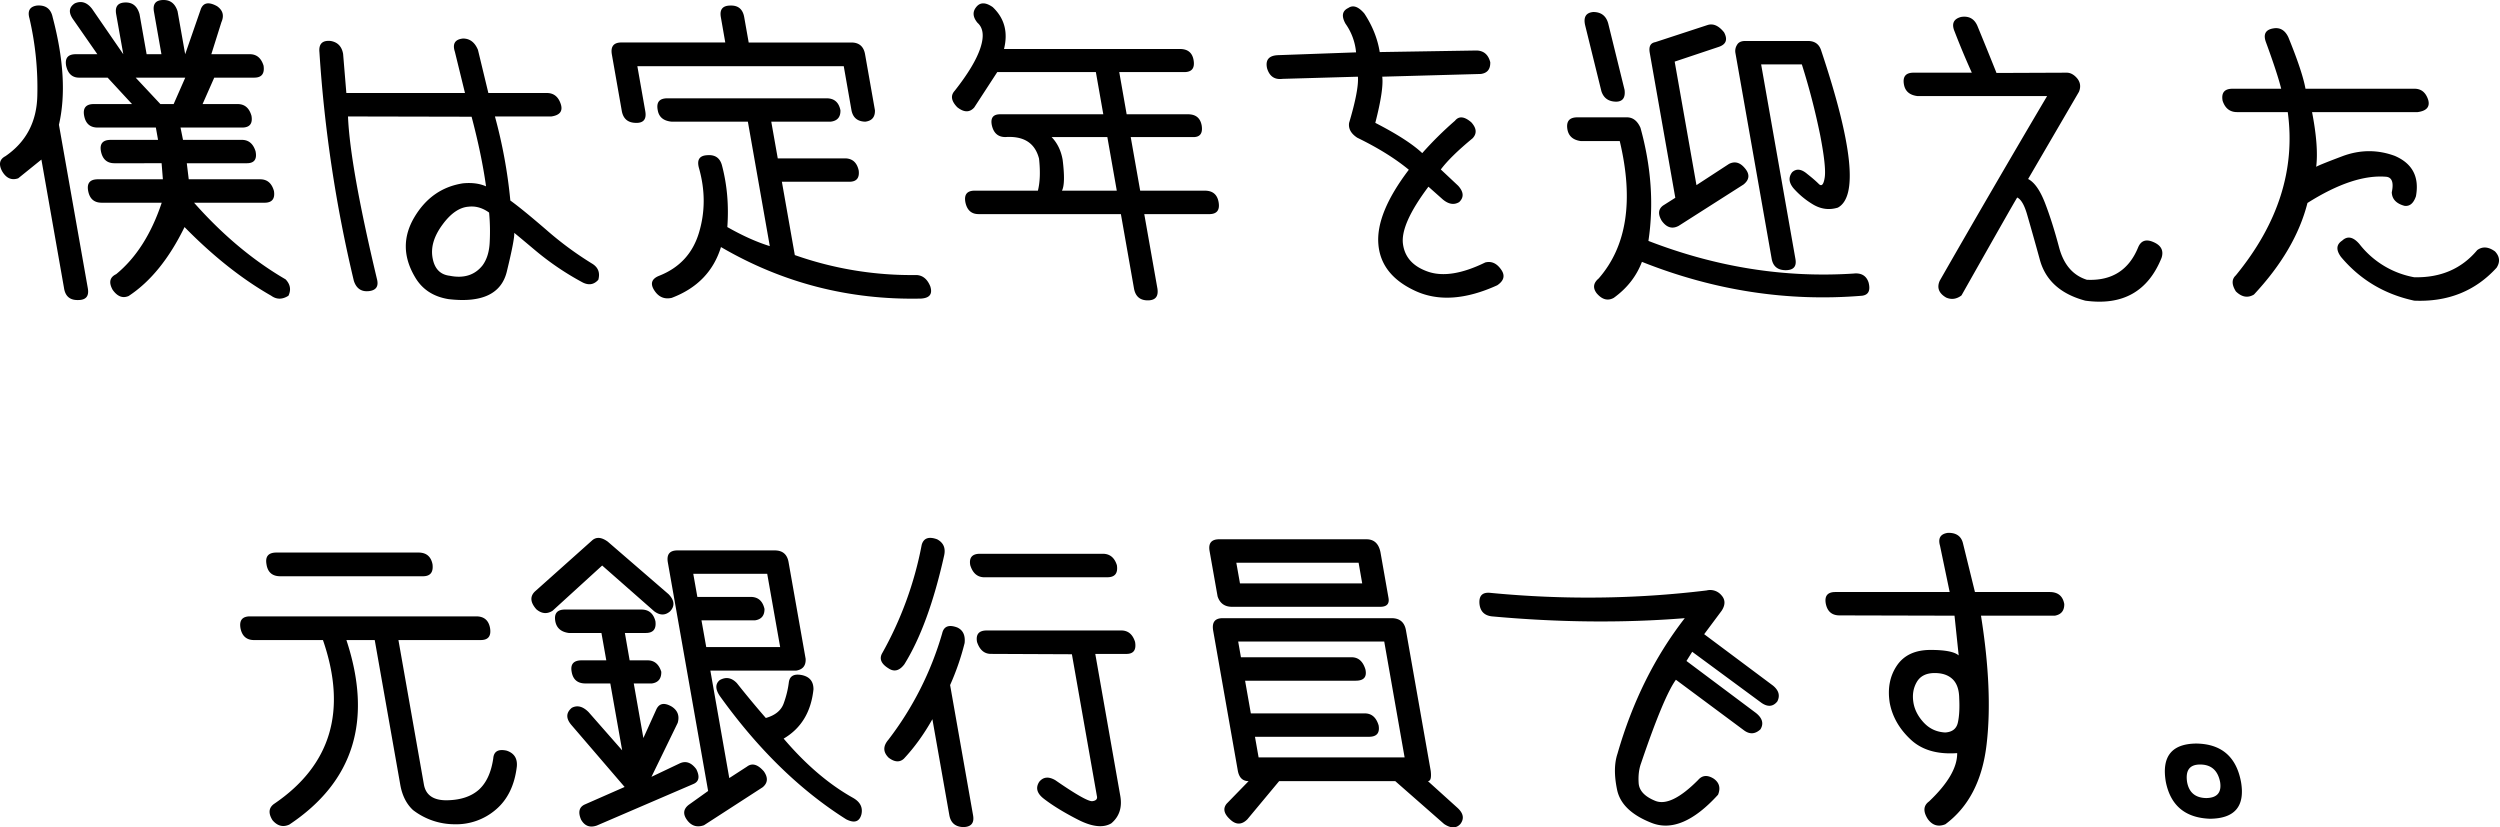 <svg width="139" height="46" viewBox="0 0 139 46" xmlns="http://www.w3.org/2000/svg"><title>title-ex-banker-sm</title><path d="M14.817 31.372c-.078-.434.108-.65.553-.65h7.898c.432 0 .693.216.78.65.054.445-.12.668-.534.668h-7.928c-.445 0-.703-.223-.769-.668zm13.92 11.236c-.122 1.05-.516 1.853-1.17 2.407a3.372 3.372 0 0 1-2.29.814 3.79 3.79 0 0 1-2.312-.789c-.369-.34-.608-.818-.712-1.422l-1.418-8.031H19.26c1.47 4.454.411 7.873-3.176 10.261-.35.158-.661.076-.932-.243-.243-.386-.214-.689.08-.905 3.17-2.147 4.08-5.186 2.724-9.113h-3.835c-.41 0-.661-.22-.748-.65-.08-.447.098-.667.533-.667h12.57c.434 0 .69.215.77.645.075.449-.097.672-.518.672h-4.575l1.416 8.03c.105.594.533.888 1.284.878.753-.013 1.34-.208 1.767-.583.421-.38.692-.962.806-1.75.032-.387.282-.529.744-.426.413.137.602.425.567.872zm13.732.278c.246.35.223.647-.066.886l-3.26 2.11c-.373.134-.678.048-.919-.257-.264-.34-.243-.634.07-.877l1.078-.77-2.24-12.709c-.076-.444.1-.666.534-.666h5.41c.436 0 .691.216.768.649l.95 5.378c.019.376-.155.596-.52.654h-4.778l1.052 5.977.984-.637c.283-.215.593-.131.937.262zm-3.923-10.982l.227 1.284h2.962c.413 0 .668.223.771.668.005.365-.168.58-.523.634h-2.981l.265 1.488h4.11l-.72-4.074h-4.11zm9.348 13.38c-.112.408-.392.499-.844.27-2.569-1.62-4.904-3.9-7.012-6.835-.27-.384-.28-.69-.02-.905.343-.195.66-.138.954.17.544.685 1.08 1.332 1.608 1.936.523-.147.854-.421.994-.813.144-.395.238-.785.286-1.176.05-.353.297-.484.735-.394.425.094.636.355.634.79-.133 1.258-.686 2.17-1.658 2.74 1.236 1.452 2.52 2.545 3.851 3.29.404.228.562.533.472.928zM29.818 33.873c-.33-.376-.36-.7-.089-.975l3.184-2.843c.235-.216.53-.195.884.065l3.373 2.915c.335.344.363.664.083.958-.266.229-.556.229-.872 0l-2.9-2.55-2.758 2.515c-.308.196-.611.168-.905-.085zm8.704 9.73l-5.337 2.296c-.384.136-.678.026-.878-.328-.174-.408-.11-.69.193-.836l2.229-.98-2.956-3.442c-.313-.365-.31-.684.02-.959.303-.161.615-.081.934.241l1.865 2.124L33.933 38h-1.385c-.433 0-.691-.215-.764-.649-.078-.423.11-.636.556-.636h1.37l-.27-1.522h-1.817c-.43-.058-.68-.278-.748-.652-.076-.432.103-.65.537-.65h4.25c.41 0 .67.218.78.65.055.435-.124.652-.535.652h-1.164l.265 1.522h.998c.375 0 .629.213.762.636.007.378-.163.596-.521.649h-1.01l.535 3.035.714-1.577c.158-.355.443-.413.861-.172.335.214.446.523.333.907l-1.458 2.998 1.548-.736c.348-.171.661-.07.943.309.216.432.149.712-.191.838zm13.58-13.619c.35.186.483.482.394.893-.58 2.604-1.321 4.624-2.218 6.063-.27.354-.56.43-.87.225-.395-.241-.524-.51-.38-.808a19.857 19.857 0 0 0 2.218-6.061c.104-.376.39-.48.855-.312zm1.117 4.902c.326.147.46.44.413.87a14.071 14.071 0 0 1-.806 2.333l1.277 7.243c.075.425-.104.643-.537.654-.446-.011-.708-.234-.784-.67l-.941-5.328c-.47.837-.998 1.567-1.584 2.194-.232.214-.516.198-.847-.053-.315-.31-.322-.638-.021-.994a17.85 17.85 0 0 0 2.997-5.923c.09-.391.369-.498.833-.326zm8.098-4.096c.388 0 .65.213.782.636.067.447-.11.67-.532.67h-6.87c-.365-.014-.617-.238-.751-.67-.075-.423.106-.636.54-.636h6.831zm1.026 4.264c.377 0 .634.213.767.638.078.456-.094.679-.517.665h-1.696l1.391 7.898c.112.636-.055 1.148-.501 1.523-.443.262-1.056.199-1.832-.195-.778-.397-1.42-.788-1.919-1.174-.386-.298-.47-.61-.253-.943.225-.274.52-.303.893-.087 1.155.801 1.842 1.187 2.055 1.166.21-.025.298-.12.255-.29l-1.389-7.879-4.525-.02c-.356-.01-.606-.231-.75-.664-.074-.425.104-.638.541-.638h7.48zm5.354-1.899l-.445-2.517c-.076-.436.103-.654.535-.654h8.189c.423 0 .682.243.778.721l.446 2.537c.06.328-.094.496-.459.496h-8.24c-.409 0-.678-.195-.804-.583zm1.042-1.867l.203 1.148h6.796l-.2-1.148h-6.8zm12.458 14.526c-.227.25-.53.25-.905 0l-2.716-2.383H71.12l-1.768 2.124c-.32.32-.647.314-.98-.016-.328-.308-.384-.593-.167-.857l1.218-1.251c-.33 0-.53-.193-.601-.583l-1.368-7.774c-.083-.47.09-.703.525-.703H77.4c.449.01.704.246.776.703l1.373 7.793c.043.376-.009.564-.157.564l1.649 1.49c.326.3.38.597.156.893zM68.843 35.67l.153.873h6.15c.376 0 .631.224.77.67.095.425-.084.634-.539.634h-6.15l.32 1.818h6.339c.375 0 .632.222.765.663.074.425-.103.637-.537.637h-6.337l.202 1.147h8.118l-1.133-6.442h-8.12zm24.924 1.08l3.867 2.894c.358.287.44.592.246.907-.287.266-.584.289-.896.069l-3.804-2.826c-.45.619-1.098 2.167-1.938 4.645-.117.321-.16.688-.133 1.1.027.419.335.748.918.986.586.242 1.384-.147 2.39-1.16.228-.265.517-.29.864-.072.312.218.394.516.243.892-1.35 1.484-2.585 2.009-3.699 1.567-1.118-.439-1.754-1.055-1.917-1.85-.165-.793-.156-1.457.023-1.994.827-2.879 2.073-5.391 3.742-7.538-3.427.276-7 .239-10.724-.1-.43-.05-.663-.294-.694-.74-.02-.434.19-.618.634-.565 4.055.39 8.057.343 12-.137a.815.815 0 0 1 .818.264c.225.245.232.535.017.865l-.972 1.304 3.828 2.86c.32.263.402.554.241.876-.232.294-.526.324-.875.087l-3.859-2.845-.32.512zm20.221-3.833c.447.009.707.232.785.666.007.365-.165.583-.52.648h-4.11c.444 2.789.548 5.175.31 7.172-.233 1.99-.998 3.467-2.292 4.426-.393.159-.72.063-.976-.291-.271-.425-.244-.75.07-.978 1.055-1 1.574-1.897 1.564-2.687-1.104.08-1.972-.174-2.592-.762-.628-.588-1.012-1.265-1.157-2.027-.128-.803.003-1.492.397-2.078.396-.583 1.02-.87 1.876-.87.811 0 1.33.103 1.56.306l-.232-2.21-6.395-.016c-.42 0-.675-.218-.762-.652-.078-.433.1-.647.533-.647h6.355l-.537-2.574c-.12-.418.023-.658.438-.716.452-.012.733.177.834.563l.67 2.727h4.181zm-7.017 7.269c.317.337.71.515 1.183.54.395-.025.63-.209.705-.56.076-.345.101-.793.073-1.344-.007-.479-.13-.833-.369-1.061-.24-.229-.572-.34-.992-.34-.47 0-.804.164-.999.5-.197.34-.257.725-.182 1.163.069.397.265.764.58 1.102zm15.147 1.155c1.396.021 2.225.737 2.484 2.144.227 1.344-.349 2.026-1.73 2.037-1.367-.05-2.183-.728-2.45-2.037-.247-1.416.316-2.133 1.696-2.144zm.551 3.031c.604-.01.858-.308.77-.887-.127-.654-.5-.978-1.115-.978-.581 0-.82.324-.721.978.106.579.46.877 1.066.887zM6.995.138c.388 0 .643.216.764.652l.393 2.224h.824L8.56.652C8.483.216 8.66 0 9.096 0c.388 0 .647.213.778.632l.422 2.382.873-2.518c.144-.354.443-.404.899-.152.325.228.405.522.242.89l-.56 1.78h2.142c.376 0 .63.212.762.636.066.444-.104.667-.517.667h-2.225l-.649 1.47h1.954c.385 0 .643.217.766.655.074.432-.1.65-.52.65h-3.426l.138.685h3.273c.375 0 .629.213.76.631.095.457-.078.679-.514.668h-3.308l.108.893h3.974c.386 0 .643.216.764.652.067.432-.108.65-.518.65H10.79c1.584 1.79 3.281 3.21 5.088 4.261.264.276.316.58.16.91-.339.217-.661.217-.96 0-1.625-.926-3.232-2.2-4.818-3.817-.857 1.755-1.893 3.036-3.11 3.834-.332.141-.624.024-.885-.342-.23-.41-.166-.702.192-.872 1.107-.905 1.952-2.229 2.535-3.974h-3.34c-.423 0-.673-.223-.753-.67-.074-.421.107-.632.543-.632h3.614l-.071-.893H6.363c-.413 0-.663-.223-.751-.668-.077-.418.104-.63.538-.63h2.638l-.122-.686H5.431c-.425 0-.675-.223-.755-.67-.074-.423.108-.636.54-.636h2.125L5.985 4.317H4.426c-.398.011-.648-.21-.75-.667-.073-.424.106-.636.54-.636h1.197L4.08 1.097c-.283-.388-.257-.691.08-.91.361-.159.684-.056.962.31l1.733 2.517L6.459.79c-.077-.436.102-.652.536-.652zm2.66 5.648l.646-1.469H7.543l1.375 1.47h.737zM2.928.958c.616 2.332.731 4.323.349 5.978l1.607 9.096c.076.435-.105.65-.537.65-.456.014-.718-.21-.787-.666L2.302 8.872l-1.29 1.042c-.366.126-.664-.003-.892-.391-.208-.387-.144-.67.179-.838 1.15-.787 1.745-1.91 1.776-3.368a17.07 17.07 0 0 0-.435-4.29c-.123-.423.017-.664.42-.719.483-.033.77.183.868.65zm15.459 1.32c.388.066.618.307.69.718l.18 2.175h6.596l-.562-2.294c-.145-.445.007-.69.454-.735.377 0 .655.21.83.632l.578 2.397h3.253c.388 0 .648.213.78.638.113.376-.065.599-.532.666h-3.136a27.65 27.65 0 0 1 .857 4.674c.461.331 1.12.873 1.985 1.617a18.772 18.772 0 0 0 2.597 1.914c.31.205.413.496.31.875-.241.27-.526.32-.865.152a15.506 15.506 0 0 1-2.636-1.782c-.785-.66-1.176-.985-1.176-.976.025.207-.112.923-.413 2.16-.305 1.23-1.382 1.74-3.237 1.523-.857-.138-1.484-.554-1.88-1.252-.655-1.12-.662-2.217-.024-3.297.638-1.078 1.541-1.71 2.705-1.89.496-.047.923.008 1.283.168-.16-1.163-.429-2.452-.803-3.871l-6.872-.015c.074 1.836.61 4.853 1.61 9.041.105.4-.044.624-.444.67-.425.048-.709-.15-.844-.583a75.425 75.425 0 0 1-1.91-12.692c-.049-.468.16-.679.626-.633zm8.447 12.47c.241-.33.374-.768.395-1.314.027-.54.016-1.079-.035-1.615-.367-.264-.746-.372-1.136-.328-.508.035-.999.37-1.465 1.011-.471.644-.652 1.258-.539 1.852.108.59.426.918.95.978.792.16 1.403-.04 1.83-.583zm8.508-7.917c-.438-.01-.693-.233-.771-.666l-.551-3.134c-.078-.446.1-.67.533-.67h5.772L40.08.959c-.078-.435.1-.65.535-.65.43-.014.687.204.764.65l.248 1.404h5.706c.432 0 .687.218.764.652l.55 3.118c.01.377-.17.588-.538.632-.438-.01-.691-.228-.769-.648l-.427-2.435H35.437l.441 2.504c.078.446-.102.662-.536.646zm16.385 9.1c.13.421-.042.64-.517.67-3.991.086-7.703-.867-11.124-2.865-.415 1.346-1.325 2.29-2.739 2.825-.404.092-.726-.046-.962-.407-.248-.376-.161-.654.266-.822 1.132-.447 1.869-1.246 2.213-2.399.347-1.155.347-2.342.005-3.565-.137-.466.007-.712.437-.738.45-.041.73.148.84.584.284 1.086.38 2.222.293 3.41.838.477 1.626.833 2.361 1.06l-1.219-6.92h-4.246c-.445-.044-.698-.255-.764-.632-.09-.447.089-.666.535-.666h8.853c.422 0 .68.22.769.666.01.377-.17.588-.54.632h-3.306l.361 2.041h3.733c.41 0 .666.223.767.67.053.42-.119.63-.52.63h-3.751l.719 4.077a19.506 19.506 0 0 0 6.757 1.11c.354.013.613.224.78.639zM55.19.39c.658.62.865 1.395.633 2.334h9.78c.433 0 .687.202.76.616.077.447-.093.668-.518.668H62.23l.412 2.346h3.41c.436 0 .69.21.763.632.068.447-.108.658-.522.635h-3.425l.526 2.98h3.595c.432 0 .688.209.764.634.08.446-.094.67-.518.67h-3.614l.732 4.142c.065.435-.112.653-.535.653-.436 0-.691-.221-.77-.67l-.727-4.126h-7.914c-.399 0-.645-.223-.734-.67-.074-.424.1-.634.523-.634h3.511c.12-.48.14-1.071.063-1.78-.224-.87-.846-1.267-1.871-1.2-.415 0-.665-.228-.759-.685-.069-.386.087-.581.463-.581h5.74l-.413-2.346h-5.483l-1.281 1.969c-.257.287-.57.28-.944-.016-.333-.344-.383-.649-.144-.91.737-.935 1.216-1.73 1.43-2.38.216-.652.163-1.12-.161-1.405-.263-.32-.284-.61-.068-.875.217-.272.516-.272.91 0zm6.903 10.21l-.525-2.98h-3.1c.32.33.526.755.615 1.267.11.883.097 1.451-.038 1.713h3.048zm20.766-7.14c.01.388-.163.602-.521.652l-5.485.152c.06.479-.07 1.338-.386 2.567 1.206.62 2.074 1.179 2.61 1.682a19.732 19.732 0 0 1 1.82-1.8c.217-.271.518-.247.906.087.301.33.32.628.072.89-.806.665-1.397 1.24-1.766 1.732l.964.905c.312.345.331.648.057.909-.279.168-.574.126-.899-.137l-.81-.719c-1.045 1.393-1.518 2.457-1.415 3.193.101.738.567 1.249 1.402 1.536.83.281 1.888.113 3.17-.516.36-.092.669.058.918.446.192.307.107.582-.25.822-1.753.798-3.27.904-4.549.316-1.28-.588-1.968-1.456-2.06-2.604-.094-1.147.47-2.525 1.693-4.135-.761-.628-1.716-1.221-2.866-1.781-.35-.229-.501-.503-.454-.826.367-1.23.527-2.088.49-2.567l-4.192.12c-.436.057-.721-.136-.858-.582-.106-.468.098-.714.604-.735l4.343-.156a3.245 3.245 0 0 0-.587-1.593c-.235-.422-.184-.714.153-.873.265-.183.561-.082.894.306.452.686.737 1.402.856 2.144l5.382-.087c.4.01.656.229.764.652zm9.536 8.821c-.221-.367-.2-.654.073-.854l.679-.43-1.423-8.07c-.058-.342.042-.535.308-.583l2.915-.955c.313-.096.616.04.912.41.218.41.11.685-.337.821l-2.41.806 1.211 6.867 1.812-1.181c.317-.158.603-.084.865.223.3.34.28.65-.06.923l-3.604 2.298c-.354.193-.67.1-.94-.275zm6.11 2.105l-2.019-11.46a.626.626 0 0 1 .089-.424c.08-.15.235-.224.464-.224h3.478c.388 0 .637.181.747.55 1.738 5.205 2.045 8.11.92 8.716-.487.149-.953.083-1.396-.186a4.56 4.56 0 0 1-1.072-.893c-.262-.319-.285-.615-.071-.891.236-.214.514-.18.84.1.265.208.476.39.638.552.159.16.269.04.33-.35.063-.394-.024-1.186-.254-2.377a38.24 38.24 0 0 0-1.017-3.92h-2.263l1.908 10.826c.073.411-.108.617-.542.617-.443 0-.705-.211-.78-.636zM89.037 5.07l-.903-3.665c-.105-.457.048-.702.452-.737.434 0 .712.212.83.634L90.327 5c.05.425-.1.64-.452.653-.435 0-.712-.196-.838-.583zm14.856 10.637c.115.447-.007.69-.365.736-4.14.342-8.217-.286-12.237-1.884-.303.8-.826 1.467-1.566 2.002-.332.183-.65.098-.95-.255-.225-.296-.188-.572.11-.822 1.568-1.793 1.958-4.34 1.173-7.64h-2.16c-.432-.056-.684-.274-.75-.65-.075-.446.107-.67.554-.67h2.756c.33 0 .581.196.753.584.597 2.16.746 4.254.441 6.287 3.763 1.458 7.565 2.064 11.403 1.815.435-.048.715.122.838.497zm6.05-14.27a291.28 291.28 0 0 1 1.063 2.62l3.903-.016c.214 0 .412.112.588.324.173.218.205.466.094.737l-2.828 4.851c.351.18.663.624.937 1.327.271.7.534 1.529.787 2.482.255.951.767 1.549 1.543 1.793 1.38.066 2.332-.533 2.85-1.8.153-.367.426-.471.817-.31.457.184.617.48.486.89-.755 1.872-2.167 2.667-4.24 2.382-1.364-.365-2.207-1.12-2.523-2.26a188.706 188.706 0 0 0-.71-2.52c-.154-.538-.34-.855-.554-.956-.194.317-1.226 2.133-3.097 5.444-.271.207-.558.248-.852.12-.41-.239-.53-.556-.355-.942a877.135 877.135 0 0 1 5.967-10.262h-7.212c-.434-.054-.682-.27-.748-.646-.078-.436.1-.654.535-.654h3.239a43.291 43.291 0 0 1-.952-2.276c-.187-.434-.074-.71.353-.822.432-.07.737.097.909.494zm18.607 4.796c.248 1.279.324 2.296.229 3.05-.025-.02.455-.22 1.438-.59.984-.373 1.962-.382 2.927-.028.987.422 1.38 1.171 1.182 2.247-.135.398-.351.574-.643.531-.457-.126-.69-.38-.7-.755.113-.524.016-.811-.285-.857-1.221-.112-2.686.37-4.403 1.454-.445 1.75-1.438 3.444-2.976 5.092-.34.204-.675.147-1.005-.175-.237-.378-.239-.675-.003-.891 2.36-2.878 3.322-5.902 2.888-9.078h-2.775c-.422.014-.705-.195-.847-.631-.08-.445.103-.668.55-.668h2.707c-.135-.55-.42-1.424-.86-2.622-.143-.425.002-.668.436-.735.367-.06.643.11.824.498.526 1.288.841 2.242.951 2.859h6.063c.377 0 .63.21.763.63.1.378-.093.601-.586.669h-5.875zm2.631 7.332a4.985 4.985 0 0 0 3.047 1.85c1.47.034 2.637-.471 3.505-1.508.29-.216.623-.193.988.071.266.282.296.585.09.907-1.186 1.3-2.712 1.91-4.577 1.832-1.648-.354-3.009-1.162-4.073-2.43-.287-.39-.266-.693.063-.908.295-.278.612-.212.957.186z" fill-rule="evenodd"/></svg>